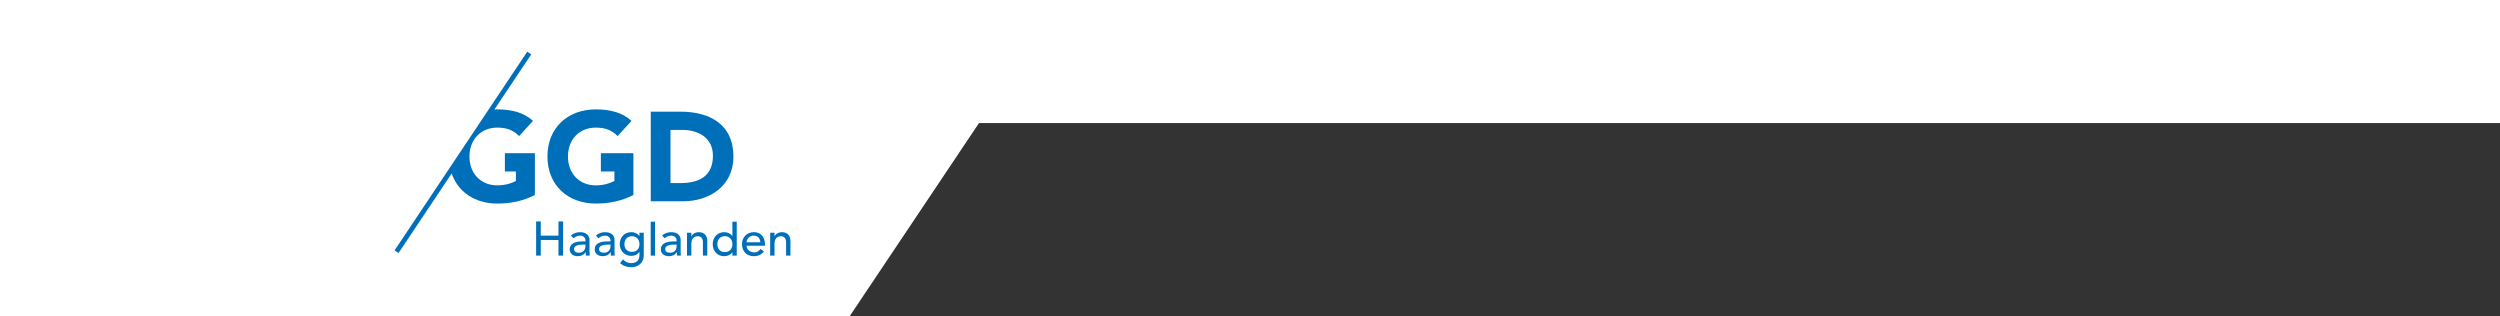 <?xml version="1.0" encoding="UTF-8"?>
<svg xmlns="http://www.w3.org/2000/svg" id="Layer_1" data-name="Layer 1" viewBox="0 0 1280 162" width="1280" height="162" x="0" y="0">
  <rect x="0" y="0" width="1280" height="162" fill="#333333" stroke="none"/>
  <defs>
    <style>
      .cls-1 {
        fill: #fff;
      }

      .cls-2 {
        fill: #006fba;
      }
    </style>
  </defs>
  <polygon class="cls-1" points="0 0 0 162 434.96 162 501.25 63 1280 63 1280 0 0 0 0 0"/>
  <path class="cls-2" d="M305.05,104.23c6.74,0,13.29-1.3,19.25-4.41v-21.38h-16.65v9.34h6.93v4.85c-1.88,1.04-5.12,2.27-9.53,2.27-8.62,0-14.26-6.22-14.26-14.78s5.64-14.78,14.26-14.78c5.12,0,8.42,1.49,11.15,4.34l7.13-7.78c-4.6-4.28-11.02-5.9-18.28-5.9-14.33,0-24.76,9.4-24.76,24.11s10.44,24.11,24.76,24.11"/>
  <path class="cls-2" d="M348.55,93.73h-5.25v-27.22h5.97c8.55,0,15.75,4.21,15.75,13.22,0,10.44-7.07,14-16.46,14M375.52,80.25c0-16.79-12.38-23.08-27.16-23.08h-15.17v45.89h16.53c13.67,0,25.8-7.97,25.8-22.82"/>
  <polygon class="cls-2" points="285.94 120.65 276.87 120.65 276.87 113.38 274.5 113.38 274.5 130.87 276.87 130.87 276.87 122.87 285.94 122.87 285.94 130.87 288.31 130.87 288.31 113.38 285.94 113.38 285.94 120.65"/>
  <path class="cls-2" d="M299.75,125.98c0,1.58-.86,3.41-3.33,3.41-1.53,0-2.52-.57-2.52-1.9,0-1.88,2.57-2.25,4.67-2.25h1.18v.74ZM301.83,122.77c0-2.02-1.43-3.9-4.89-3.9-1.63,0-3.41.57-4.64,1.73l1.33,1.38c.82-.62,1.63-1.33,3.34-1.33,1.9,0,2.79,1.26,2.79,2.47v.49h-1.63c-3.56,0-6.45,1.04-6.45,4.05,0,2.27,1.88,3.51,4.05,3.51,1.78,0,3.11-.57,4.1-2.08h.05c0,.59.03,1.19.07,1.78h1.98c-.08-.62-.1-1.31-.1-2.12v-5.98Z"/>
  <path class="cls-2" d="M312.58,125.98c0,1.58-.86,3.41-3.34,3.41-1.53,0-2.52-.57-2.52-1.9,0-1.88,2.57-2.25,4.67-2.25h1.18v.74ZM314.65,122.77c0-2.02-1.43-3.9-4.89-3.9-1.63,0-3.41.57-4.65,1.73l1.33,1.38c.82-.62,1.63-1.33,3.33-1.33,1.9,0,2.79,1.26,2.79,2.47v.49h-1.63c-3.56,0-6.45,1.04-6.45,4.05,0,2.27,1.88,3.51,4.05,3.51,1.78,0,3.11-.57,4.1-2.08h.05c0,.59.03,1.19.08,1.78h1.98c-.07-.62-.1-1.31-.1-2.12v-5.98Z"/>
  <path class="cls-2" d="M323.55,128.95c-2.37,0-3.85-1.55-3.85-3.93s1.48-4.08,3.85-4.08,3.85,1.7,3.85,4.08-1.48,3.93-3.85,3.93M327.4,120.84h-.05c-.87-1.26-2.5-1.98-4.08-1.98-3.63,0-5.95,2.69-5.95,6.15-.02,3.41,2.52,6.01,5.95,6.01,1.6,0,3.21-.67,4.05-2.08h.07v1.73c0,1.98-.91,4.05-4.22,4.05-1.7,0-3.01-.67-4.18-1.9l-1.51,1.88c1.65,1.53,3.51,2.1,5.73,2.1,3.83,0,6.4-2.5,6.4-6.03v-11.61h-2.22v1.68Z"/>
  <rect class="cls-2" x="333.16" y="113.5" width="2.22" height="17.38"/>
  <path class="cls-2" d="M346.43,125.98c0,1.58-.86,3.41-3.33,3.41-1.53,0-2.52-.57-2.52-1.9,0-1.88,2.57-2.25,4.67-2.25h1.19v.74ZM348.5,122.77c0-2.02-1.43-3.9-4.89-3.9-1.63,0-3.41.57-4.64,1.73l1.33,1.38c.82-.62,1.63-1.33,3.34-1.33,1.9,0,2.79,1.26,2.79,2.47v.49h-1.63c-3.56,0-6.45,1.04-6.45,4.05,0,2.27,1.88,3.51,4.05,3.51,1.78,0,3.12-.57,4.1-2.08h.05c0,.59.03,1.19.07,1.78h1.98c-.07-.62-.1-1.31-.1-2.12v-5.98Z"/>
  <path class="cls-2" d="M357.87,118.87c-1.8,0-3.29.86-3.86,2.1h-.05v-1.8h-2.22v11.71h2.22v-6.03c0-2.72,1.41-3.9,3.26-3.9,1.41,0,2.67.82,2.67,3.01v6.92h2.23v-7.53c0-3.11-1.98-4.47-4.25-4.47"/>
  <path class="cls-2" d="M371.14,129.09c-2.38,0-3.86-1.7-3.86-4.08s1.48-4.08,3.86-4.08,3.85,1.7,3.85,4.08-1.48,4.08-3.85,4.08M374.99,120.84h-.05c-.79-1.21-2.4-1.97-4.08-1.97-3.6,0-5.95,2.64-5.95,6.15s2.32,6.15,5.95,6.15c1.58,0,3.21-.72,4.08-1.98h.05v1.68h2.22v-17.38h-2.22v7.34Z"/>
  <path class="cls-2" d="M382.26,124.05c0-1.56,1.44-3.41,3.63-3.41s3.34,1.46,3.39,3.41h-7.02ZM385.94,118.87c-3.51,0-6.05,2.64-6.05,6.15s2.32,6.15,6.03,6.15c2.25,0,3.95-.79,5.19-2.4l-1.68-1.29c-.86,1.06-1.85,1.75-3.21,1.75-2.05,0-3.96-1.36-3.96-3.41h9.39v-.79c0-3.01-1.58-6.18-5.71-6.18"/>
  <path class="cls-2" d="M400.45,118.87c-1.8,0-3.29.86-3.85,2.1h-.05v-1.8h-2.22v11.71h2.22v-6.03c0-2.72,1.41-3.9,3.26-3.9,1.41,0,2.67.82,2.67,3.01v6.92h2.23v-7.53c0-3.11-1.98-4.47-4.25-4.47"/>
  <path class="cls-2" d="M258.52,87.78h5.63v4.85c-1.88,1.04-5.12,2.27-9.53,2.27-8.62,0-14.26-6.22-14.26-14.78,0-2.78.6-5.31,1.71-7.47.48-.94,1.06-1.81,1.73-2.59,2.5-2.94,6.23-4.72,10.82-4.72,5.12,0,8.42,1.49,11.15,4.34l7.13-7.78c-4.6-4.28-11.02-5.9-18.28-5.9-.5,0-.99.04-1.48.06l18.85-28.22-2.04-1.37-19.96,29.89-19.58,29.32-28.39,42.51,2.04,1.36,27.2-40.73c3.29,9.61,12.11,15.41,23.35,15.41,6.74,0,13.29-1.3,19.25-4.41v-21.38h-15.36v9.34Z"/>
</svg>
